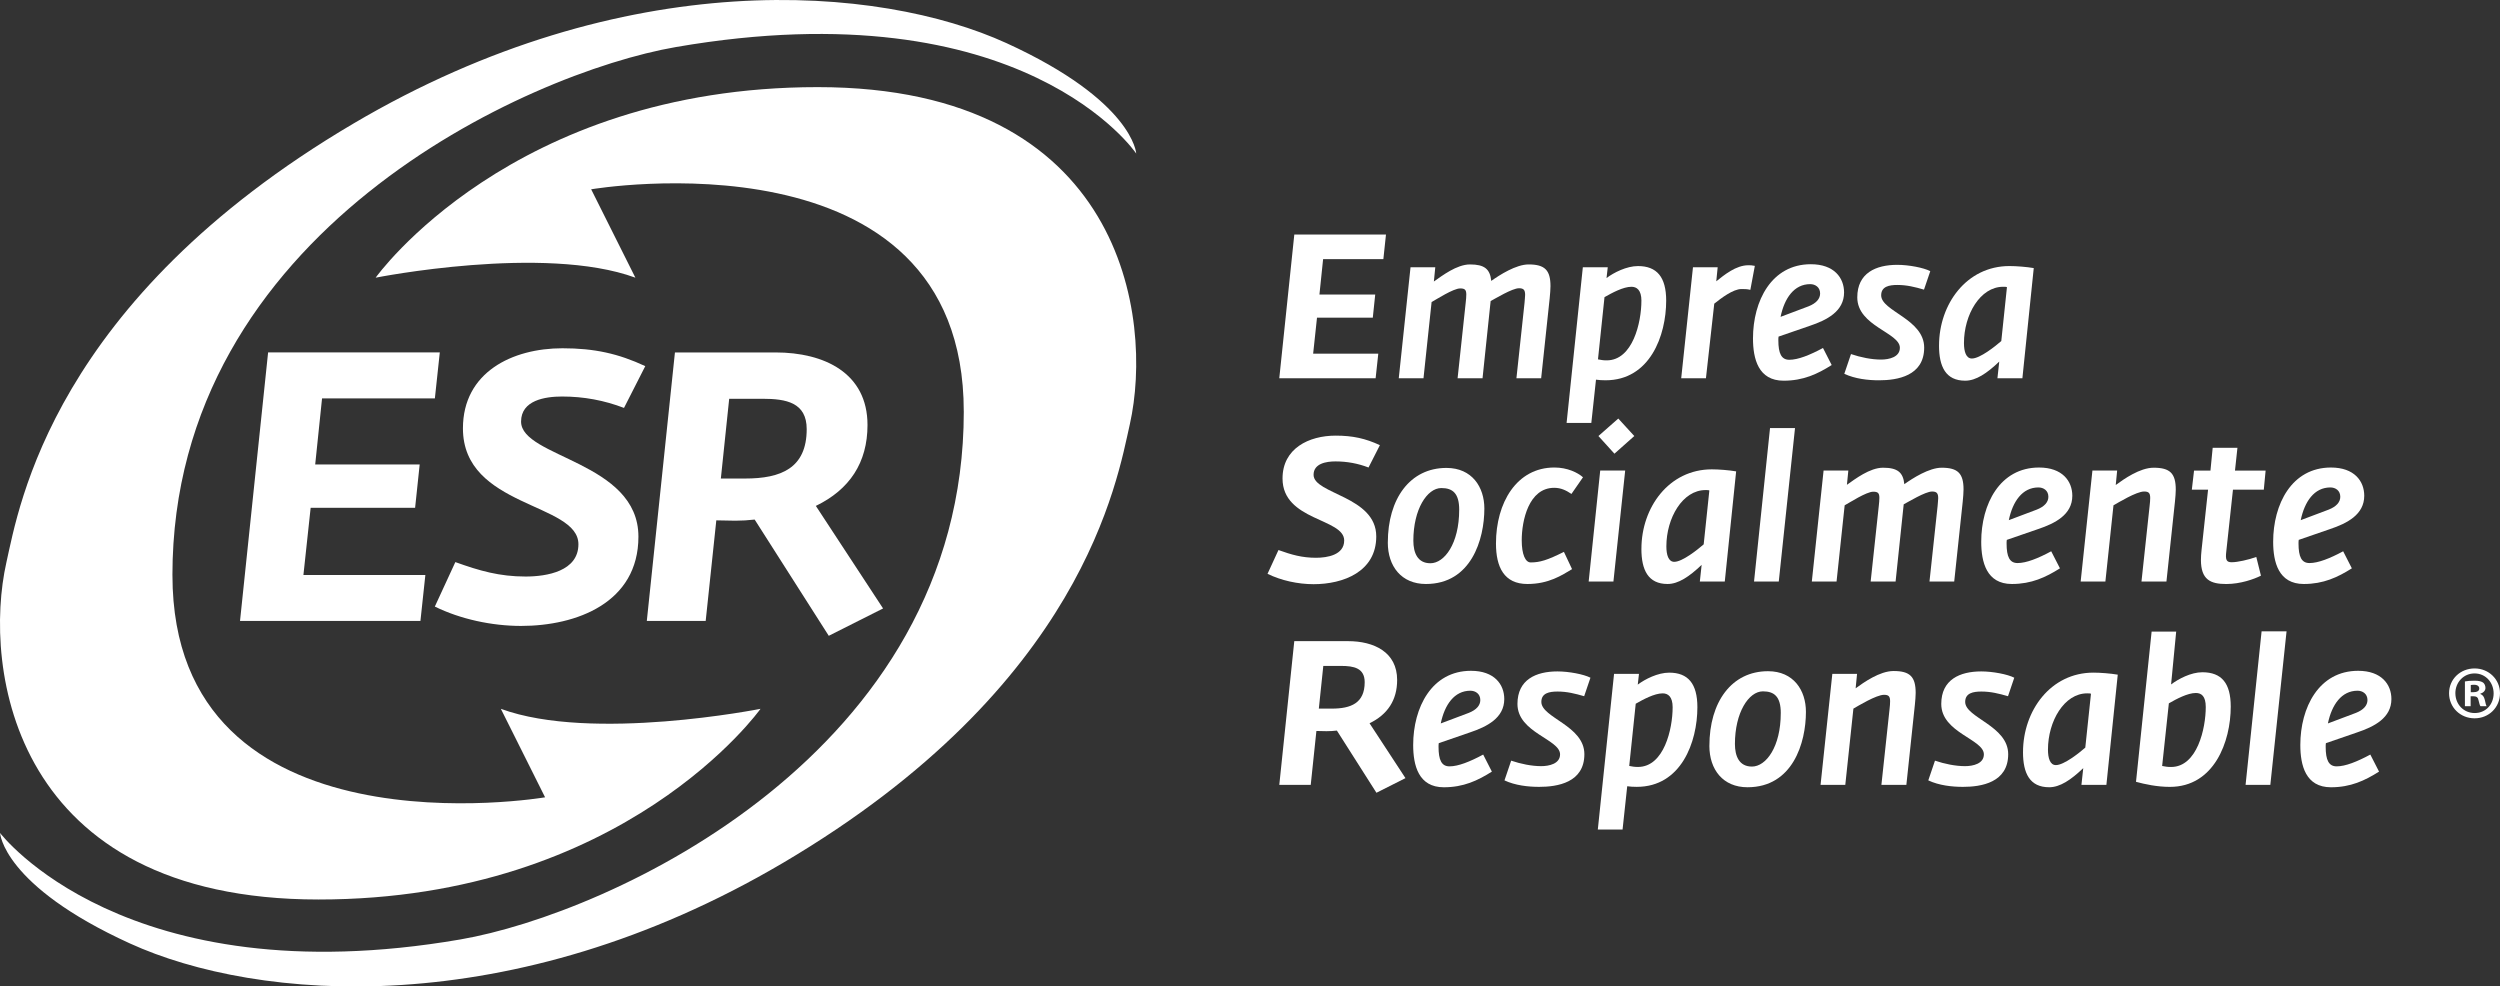 <?xml version="1.0" encoding="UTF-8"?>
<svg id="Capa_2" data-name="Capa 2" xmlns="http://www.w3.org/2000/svg" viewBox="0 0 1192.82 470.67">
  <rect x="0" y="0" width="1192.82" height="470.67" fill="#333333" stroke="none"/>
  <defs>
    <style>
      .cls-1 {
        fill: #fff;
      }
    </style>
  </defs>
  <g id="Layer_1" data-name="Layer 1">
    <g>
      <path class="cls-1" d="M459.85,196.32c0,163.39-169.35,239.71-240.2,251.92C59.44,475.81,.03,397.43,.03,397.43c0,0,1.28,25.02,61.93,52.7,60.63,27.67,182.05,37.96,311.66-38.44,143.47-84.64,159.39-182.53,165.47-209.33,11.25-50.28-2.67-160.79-148.94-160.79s-210.92,90.92-210.92,90.92c0,0,80.41-15.99,123.93,0l-21.1-42.17s177.78-30.25,177.78,106.02"/>
      <path class="cls-1" d="M82.27,274.42c0-163.46,169.38-239.73,240.26-251.98,166.11-28.68,219.6,50.83,219.6,50.83,0,0-1.31-25-61.97-52.72C419.52-7.12,298.12-17.44,168.55,59,25.09,143.63,9.05,241.59,3.05,268.35c-11.3,50.29,2.63,160.83,148.94,160.83s210.88-90.98,210.88-90.98c0,0-80.4,16.02-123.9,0l21.11,42.22s-177.8,30.25-177.8-106"/>
      <polygon class="cls-1" points="127.92 168.15 209.84 168.15 207.49 190.08 153.66 190.08 150.39 221.62 200.24 221.62 198.06 242.28 148.22 242.28 144.77 274.35 202.95 274.35 200.6 296.27 114.52 296.27 127.92 168.15"/>
      <path class="cls-1" d="M207.48,289.39l9.78-21.2c11.59,4.16,21.02,6.89,33.53,6.89,10.15,0,25.19-2.54,25.19-15.4,0-19.94-55.1-17.4-55.1-55.28,0-26.81,23.56-38.23,47.49-38.23,15.22,0,26.64,2.53,39.51,8.52l-10.15,19.94c-9.43-3.62-19.22-5.44-29.54-5.44-8.16,0-19.57,1.81-19.57,11.96,0,17.22,55.99,19.03,55.99,54.91,0,31.54-29.53,42.59-55.99,42.59-13.96,0-29-3.25-41.14-9.23"/>
      <path class="cls-1" d="M360.07,247.9c-3.08,.36-6.16,.54-9.23,.54s-5.98-.17-9.07-.17l-5.07,48.01h-28.09l13.42-128.12h48.02c23.2,0,43.86,9.79,43.86,34.61,0,17.95-8.52,30.81-24.65,38.61l32.08,48.93-25.91,13.05-35.35-55.45Zm-4.53-19.58c17.04,0,29.36-4.89,29.36-23.56,0-12.69-9.78-14.49-21.03-14.49h-15.95l-3.98,38.05h11.59Z"/>
      <polygon class="cls-1" points="617.55 111.91 661.29 111.91 660.04 123.65 631.29 123.65 629.54 140.52 656.16 140.52 655 151.57 628.38 151.57 626.54 168.74 657.62 168.74 656.35 180.48 610.38 180.48 617.55 111.91"/>
      <path class="cls-1" d="M673.01,127.53h11.8l-.67,6.79c3.86-2.71,10.93-8.15,17.22-8.15,6.97,0,9.58,2.22,10.16,7.86,3.97-2.82,11.81-7.86,17.81-7.86,7.75,0,10.45,2.71,10.45,10.38,0,1.65-.19,3.59-.38,5.73l-4.07,38.21h-11.8l3.87-35.98c.09-1.55,.28-2.81,.28-3.79,0-2.32-.67-3.19-2.9-3.19-3.29,0-11.42,5.03-13.55,6.1l-3.87,36.86h-11.9l3.86-35.98c.2-1.65,.29-3.01,.29-3.99,0-2.22-.67-2.9-2.9-2.9-3.29,0-11.32,5.24-13.65,6.49l-3.87,36.37h-11.8l5.61-52.95Z"/>
      <path class="cls-1" d="M755.2,127.53h11.9l-.58,5.13c3.48-2.62,9.59-5.71,15.01-5.71,9,0,13.45,5.24,13.45,16.48,0,16.68-7.74,38.02-28.94,38.02-1.75,0-3.19-.1-4.55-.3l-2.23,20.66h-11.8l7.75-74.28Zm27.97,15.99c0-5.14-2.23-6.69-4.75-6.69-3.97,0-9.29,2.92-12.87,4.95l-3.11,29.68c1.55,.29,2.43,.48,4.16,.48,12.49,0,16.56-18.23,16.56-28.41"/>
      <path class="cls-1" d="M807.75,127.53h11.8l-.67,6.69c3.77-3.01,9.39-7.66,15.29-7.66,1.16,0,1.55,0,3.11,.29l-2.14,11.44c-1.64-.38-2.61-.38-4.26-.38-3.96,0-9.68,4.36-12.96,6.98l-3.97,35.6h-11.8l5.61-52.95Z"/>
      <path class="cls-1" d="M836.4,161.47c0-17.86,8.81-35.4,27.59-35.4,11.13,0,15.87,6.49,15.87,13.48,0,9.01-8.23,13.19-16.35,15.91l-14.91,5.14c-.1,.58-.1,1.26-.1,1.74,0,6.31,1.45,9.32,5.23,9.32,4.16,0,9.78-2.23,16.07-5.63l4.15,8.14c-6.77,4.28-13.54,7.47-22.93,7.47-12.1,0-14.62-10.47-14.62-20.17m26.52-15.32c3.67-1.46,5.51-3.6,5.51-6.12,0-3-2.32-4.46-4.74-4.46-7.65,0-12.29,6.69-14.13,15.61l13.36-5.03Z"/>
      <path class="cls-1" d="M879.97,178.35l3.19-9.41c4.55,1.55,9.77,2.62,14.33,2.62,3.86,0,8.99-1.17,8.99-5.62,0-7.28-20.32-10.29-20.32-24.06,0-11.64,8.9-15.52,19.06-15.52,5.51,0,12.58,1.36,15.77,3.01l-3,8.82c-4.35-1.27-8.23-2.23-12.68-2.23-3.87,0-7.75,.68-7.75,4.95,0,7.57,20.52,11.34,20.52,24.93s-12.87,15.61-21.59,15.61c-5.12,0-11.41-.68-16.54-3.11"/>
      <path class="cls-1" d="M925.17,164.86c0-19.78,13.16-37.92,33.58-37.92,3.29,0,8.22,.38,11.61,.97l-5.42,52.57h-11.91l.87-7.96c-5.9,5.63-11.13,9.12-16.25,9.12-9.29,0-12.49-6.69-12.49-16.78m29.71-2.13l2.7-25.71c-.37-.19-1.05-.19-1.83-.19-10.93,0-18.68,13.29-18.68,26.87,0,3.98,.97,7.36,3.78,7.36,3.86,0,11.12-5.81,14.03-8.33"/>
      <path class="cls-1" d="M604.77,273.79l5.22-11.35c6.19,2.23,11.24,3.69,17.91,3.69,5.42,0,13.45-1.35,13.45-8.25,0-10.66-29.42-9.31-29.42-29.58,0-14.35,12.58-20.45,25.35-20.45,8.13,0,14.23,1.35,21.1,4.55l-5.42,10.66c-5.03-1.94-10.26-2.91-15.77-2.91-4.35,0-10.45,.97-10.45,6.4,0,9.22,29.91,10.19,29.91,29.39,0,16.87-15.77,22.79-29.91,22.79-7.45,0-15.49-1.76-21.97-4.95"/>
      <path class="cls-1" d="M662.17,258.85c0-20.85,10.55-35.59,27.97-35.59,12.19,0,18.09,9.12,18.09,19.39,0,14.75-6.29,35.99-27.88,35.99-11.7,0-18.19-8.44-18.19-19.79m34.07-15.61c0-7.85-3.1-10.38-8.52-10.38-6.78,0-13.36,10.09-13.36,25.11,0,5.83,2.03,10.77,8.13,10.77,6.67,0,13.74-9.31,13.74-25.51"/>
      <path class="cls-1" d="M713.77,259.33c0-19.49,9.87-36.27,27.88-36.27,6.19,0,11.12,2.42,13.64,4.66l-5.51,7.95c-2.61-1.75-5.03-2.92-8.23-2.92-12.19,0-15.49,15.71-15.49,25.02,0,6.79,1.75,10.58,4.27,10.58,4.35,0,7.93-1.06,15.86-5.04l3.88,8.24c-4.84,2.91-11.13,7.09-21.3,7.09-11.13,0-15-8.05-15-19.3"/>
      <path class="cls-1" d="M763.51,224.52h11.91l-5.61,52.96h-11.81l5.51-52.96Zm-.86-16.48l9.48-8.34,7.64,8.34-9.48,8.43-7.64-8.43Z"/>
      <path class="cls-1" d="M783.17,261.86c0-19.78,13.16-37.92,33.58-37.92,3.29,0,8.23,.38,11.61,.97l-5.42,52.57h-11.9l.86-7.96c-5.9,5.62-11.12,9.12-16.25,9.12-9.29,0-12.49-6.69-12.49-16.78m29.72-2.13l2.7-25.71c-.38-.19-1.06-.19-1.84-.19-10.93,0-18.67,13.29-18.67,26.87,0,3.98,.96,7.37,3.77,7.37,3.86,0,11.13-5.82,14.04-8.34"/>
      <polygon class="cls-1" points="844.53 204.25 856.45 204.25 848.7 277.48 836.9 277.48 844.53 204.25"/>
      <path class="cls-1" d="M870.09,224.52h11.8l-.67,6.79c3.86-2.72,10.93-8.15,17.23-8.15,6.96,0,9.58,2.23,10.16,7.85,3.96-2.81,11.8-7.85,17.8-7.85,7.75,0,10.45,2.72,10.45,10.38,0,1.65-.19,3.59-.38,5.73l-4.07,38.21h-11.8l3.87-35.98c.09-1.55,.29-2.82,.29-3.79,0-2.33-.68-3.19-2.91-3.19-3.29,0-11.42,5.03-13.55,6.11l-3.87,36.85h-11.9l3.87-35.98c.19-1.65,.29-3.01,.29-3.98,0-2.22-.68-2.91-2.91-2.91-3.3,0-11.32,5.24-13.65,6.49l-3.87,36.37h-11.8l5.61-52.95Z"/>
      <path class="cls-1" d="M945.3,258.47c0-17.86,8.81-35.4,27.59-35.4,11.12,0,15.87,6.49,15.87,13.48,0,9.01-8.23,13.18-16.35,15.9l-14.91,5.14c-.1,.59-.1,1.27-.1,1.75,0,6.31,1.45,9.31,5.23,9.31,4.16,0,9.78-2.22,16.06-5.62l4.17,8.14c-6.78,4.27-13.56,7.47-22.95,7.47-12.09,0-14.61-10.48-14.61-20.17m26.52-15.33c3.68-1.45,5.52-3.59,5.52-6.11,0-3.01-2.33-4.46-4.75-4.46-7.65,0-12.29,6.69-14.13,15.61l13.36-5.04Z"/>
      <path class="cls-1" d="M998.35,224.52h11.8l-.67,6.89c3.86-2.82,11.51-8.25,18.09-8.25,7.84,0,10.55,2.72,10.55,10.48,0,1.65-.19,3.48-.38,5.62l-4.07,38.21h-11.91l3.87-35.98c.19-1.55,.29-2.92,.29-3.88,0-2.32-.67-3.1-2.9-3.1-3.68,0-12.39,5.33-14.62,6.59l-3.86,36.37h-11.8l5.61-52.95Z"/>
      <path class="cls-1" d="M1050.13,267.1c0-1.36,.1-2.91,.29-4.66l3.11-28.8h-7.75l1.06-9.12h7.83l1.06-10.87h11.81l-1.17,10.87h14.62l-.87,9.12h-14.71l-3.19,29.48c-.49,4.08,.1,5.14,2.61,5.14,2.71,0,7.94-1.16,11.71-2.52l2.22,8.93c-3.28,1.65-9.77,3.98-16.54,3.98-7.56,0-12.1-2.04-12.1-11.55"/>
      <path class="cls-1" d="M1084.59,258.47c0-17.86,8.81-35.4,27.58-35.4,11.14,0,15.88,6.49,15.88,13.48,0,9.01-8.23,13.18-16.36,15.9l-14.9,5.14c-.1,.59-.1,1.27-.1,1.75,0,6.31,1.45,9.31,5.23,9.31,4.16,0,9.77-2.22,16.07-5.62l4.15,8.14c-6.77,4.27-13.54,7.47-22.93,7.47-12.1,0-14.62-10.48-14.62-20.17m26.52-15.33c3.67-1.45,5.51-3.59,5.51-6.11,0-3.01-2.32-4.46-4.74-4.46-7.65,0-12.29,6.69-14.14,15.61l13.37-5.04Z"/>
      <path class="cls-1" d="M637.87,348.58c-1.65,.19-3.29,.29-4.94,.29s-3.19-.1-4.84-.1l-2.7,25.7h-15l7.15-68.56h25.65c12.39,0,23.43,5.24,23.43,18.52,0,9.61-4.55,16.49-13.17,20.66l17.14,26.18-13.85,6.98-18.87-29.67Zm-2.42-10.48c9.1,0,15.68-2.61,15.68-12.6,0-6.79-5.23-7.77-11.23-7.77h-8.52l-2.13,20.37h6.19Z"/>
      <path class="cls-1" d="M674.27,355.45c0-17.85,8.81-35.39,27.58-35.39,11.14,0,15.88,6.49,15.88,13.48,0,9.01-8.23,13.19-16.36,15.91l-14.9,5.14c-.1,.58-.1,1.26-.1,1.74,0,6.31,1.45,9.32,5.23,9.32,4.16,0,9.77-2.23,16.07-5.63l4.15,8.14c-6.77,4.28-13.54,7.47-22.93,7.47-12.1,0-14.62-10.47-14.62-20.18m26.52-15.31c3.67-1.46,5.51-3.6,5.51-6.12,0-3-2.32-4.46-4.74-4.46-7.65,0-12.3,6.69-14.13,15.61l13.36-5.03Z"/>
      <path class="cls-1" d="M717.83,372.34l3.19-9.41c4.55,1.55,9.77,2.62,14.32,2.62,3.87,0,9.01-1.17,9.01-5.62,0-7.28-20.33-10.29-20.33-24.06,0-11.64,8.9-15.52,19.06-15.52,5.51,0,12.58,1.36,15.77,3l-3,8.83c-4.35-1.27-8.23-2.23-12.68-2.23-3.86,0-7.75,.68-7.75,4.95,0,7.57,20.53,11.34,20.53,24.93s-12.88,15.6-21.59,15.6c-5.14,0-11.42-.67-16.55-3.1"/>
      <path class="cls-1" d="M770.1,321.52h11.9l-.58,5.13c3.48-2.62,9.58-5.71,15-5.71,9,0,13.45,5.24,13.45,16.48,0,16.68-7.74,38.01-28.93,38.01-1.75,0-3.2-.1-4.55-.29l-2.22,20.66h-11.81l7.75-74.28Zm27.97,15.99c0-5.14-2.22-6.69-4.75-6.69-3.97,0-9.29,2.91-12.87,4.95l-3.1,29.68c1.54,.29,2.42,.48,4.16,.48,12.49,0,16.55-18.23,16.55-28.41"/>
      <path class="cls-1" d="M815.6,355.85c0-20.86,10.55-35.6,27.97-35.6,12.2,0,18.09,9.12,18.09,19.4,0,14.74-6.28,35.97-27.87,35.97-11.71,0-18.2-8.43-18.2-19.77m34.07-15.61c0-7.86-3.1-10.38-8.52-10.38-6.78,0-13.36,10.1-13.36,25.12,0,5.82,2.03,10.77,8.12,10.77,6.68,0,13.75-9.32,13.75-25.51"/>
      <path class="cls-1" d="M874.25,321.52h11.8l-.67,6.89c3.86-2.82,11.52-8.25,18.09-8.25,7.84,0,10.55,2.71,10.55,10.47,0,1.65-.19,3.49-.38,5.63l-4.06,38.21h-11.91l3.87-35.98c.19-1.56,.28-2.92,.28-3.88,0-2.33-.67-3.1-2.9-3.1-3.68,0-12.39,5.32-14.61,6.59l-3.87,36.37h-11.8l5.61-52.95Z"/>
      <path class="cls-1" d="M920.04,372.34l3.19-9.41c4.55,1.55,9.77,2.62,14.33,2.62,3.86,0,9-1.17,9-5.62,0-7.28-20.33-10.29-20.33-24.06,0-11.64,8.91-15.52,19.06-15.52,5.51,0,12.58,1.36,15.77,3l-2.99,8.83c-4.35-1.27-8.24-2.23-12.68-2.23-3.87,0-7.75,.68-7.75,4.95,0,7.57,20.52,11.34,20.52,24.93s-12.88,15.6-21.59,15.6c-5.14,0-11.42-.67-16.55-3.1"/>
      <path class="cls-1" d="M965.24,358.86c0-19.79,13.17-37.93,33.59-37.93,3.29,0,8.23,.39,11.61,.97l-5.42,52.57h-11.91l.87-7.97c-5.91,5.64-11.12,9.12-16.26,9.12-9.29,0-12.49-6.69-12.49-16.76m29.72-2.15l2.71-25.7c-.39-.19-1.06-.19-1.84-.19-10.93,0-18.68,13.29-18.68,26.87,0,3.97,.97,7.36,3.77,7.36,3.87,0,11.14-5.81,14.04-8.34"/>
      <path class="cls-1" d="M1019.15,373.02l7.45-71.67h11.72l-2.43,25.21c3.49-2.62,9.48-5.81,14.91-5.81,9.2,0,13.55,5.23,13.55,16.38,0,16.78-7.93,38.31-29.04,38.31-6.1,0-11.91-1.26-16.17-2.42m33.29-35.69c0-5.15-2.03-6.69-4.74-6.69-3.87,0-9.2,2.82-12.87,4.94l-3.2,29.88c1.55,.29,2.43,.48,4.26,.48,12.49,0,16.55-18.42,16.55-28.61"/>
      <polygon class="cls-1" points="1079.07 301.24 1090.98 301.24 1083.24 374.47 1071.43 374.47 1079.07 301.24"/>
      <path class="cls-1" d="M1097.55,355.45c0-17.85,8.82-35.39,27.59-35.39,11.13,0,15.87,6.49,15.87,13.48,0,9.01-8.22,13.19-16.35,15.91l-14.91,5.14c-.1,.58-.1,1.26-.1,1.74,0,6.31,1.46,9.32,5.24,9.32,4.15,0,9.77-2.23,16.06-5.63l4.16,8.14c-6.78,4.28-13.55,7.47-22.94,7.47-12.1,0-14.62-10.47-14.62-20.18m26.52-15.31c3.68-1.46,5.52-3.6,5.52-6.12,0-3-2.33-4.46-4.74-4.46-7.65,0-12.3,6.69-14.14,15.61l13.36-5.03Z"/>
      <path class="cls-1" d="M1192.82,330.75c0,6.71-5.26,11.98-12.12,11.98s-12.19-5.26-12.19-11.98,5.41-11.82,12.19-11.82,12.12,5.26,12.12,11.82m-21.29,0c0,5.27,3.9,9.46,9.23,9.46s9.02-4.18,9.02-9.38-3.83-9.52-9.09-9.52-9.17,4.26-9.17,9.45m7.29,6.2h-2.73v-11.83c1.07-.21,2.6-.35,4.54-.35,2.24,0,3.25,.35,4.11,.87,.65,.5,1.15,1.44,1.15,2.59,0,1.29-1,2.31-2.45,2.74v.14c1.15,.43,1.8,1.3,2.16,2.89,.36,1.8,.58,2.52,.87,2.95h-2.96c-.35-.43-.58-1.51-.94-2.89-.21-1.29-.93-1.87-2.45-1.87h-1.3v4.76Zm.08-6.7h1.29c1.52,0,2.74-.51,2.74-1.74,0-1.07-.8-1.8-2.52-1.8-.72,0-1.23,.08-1.52,.14v3.39Z"/>
    </g>
  </g>
</svg>
